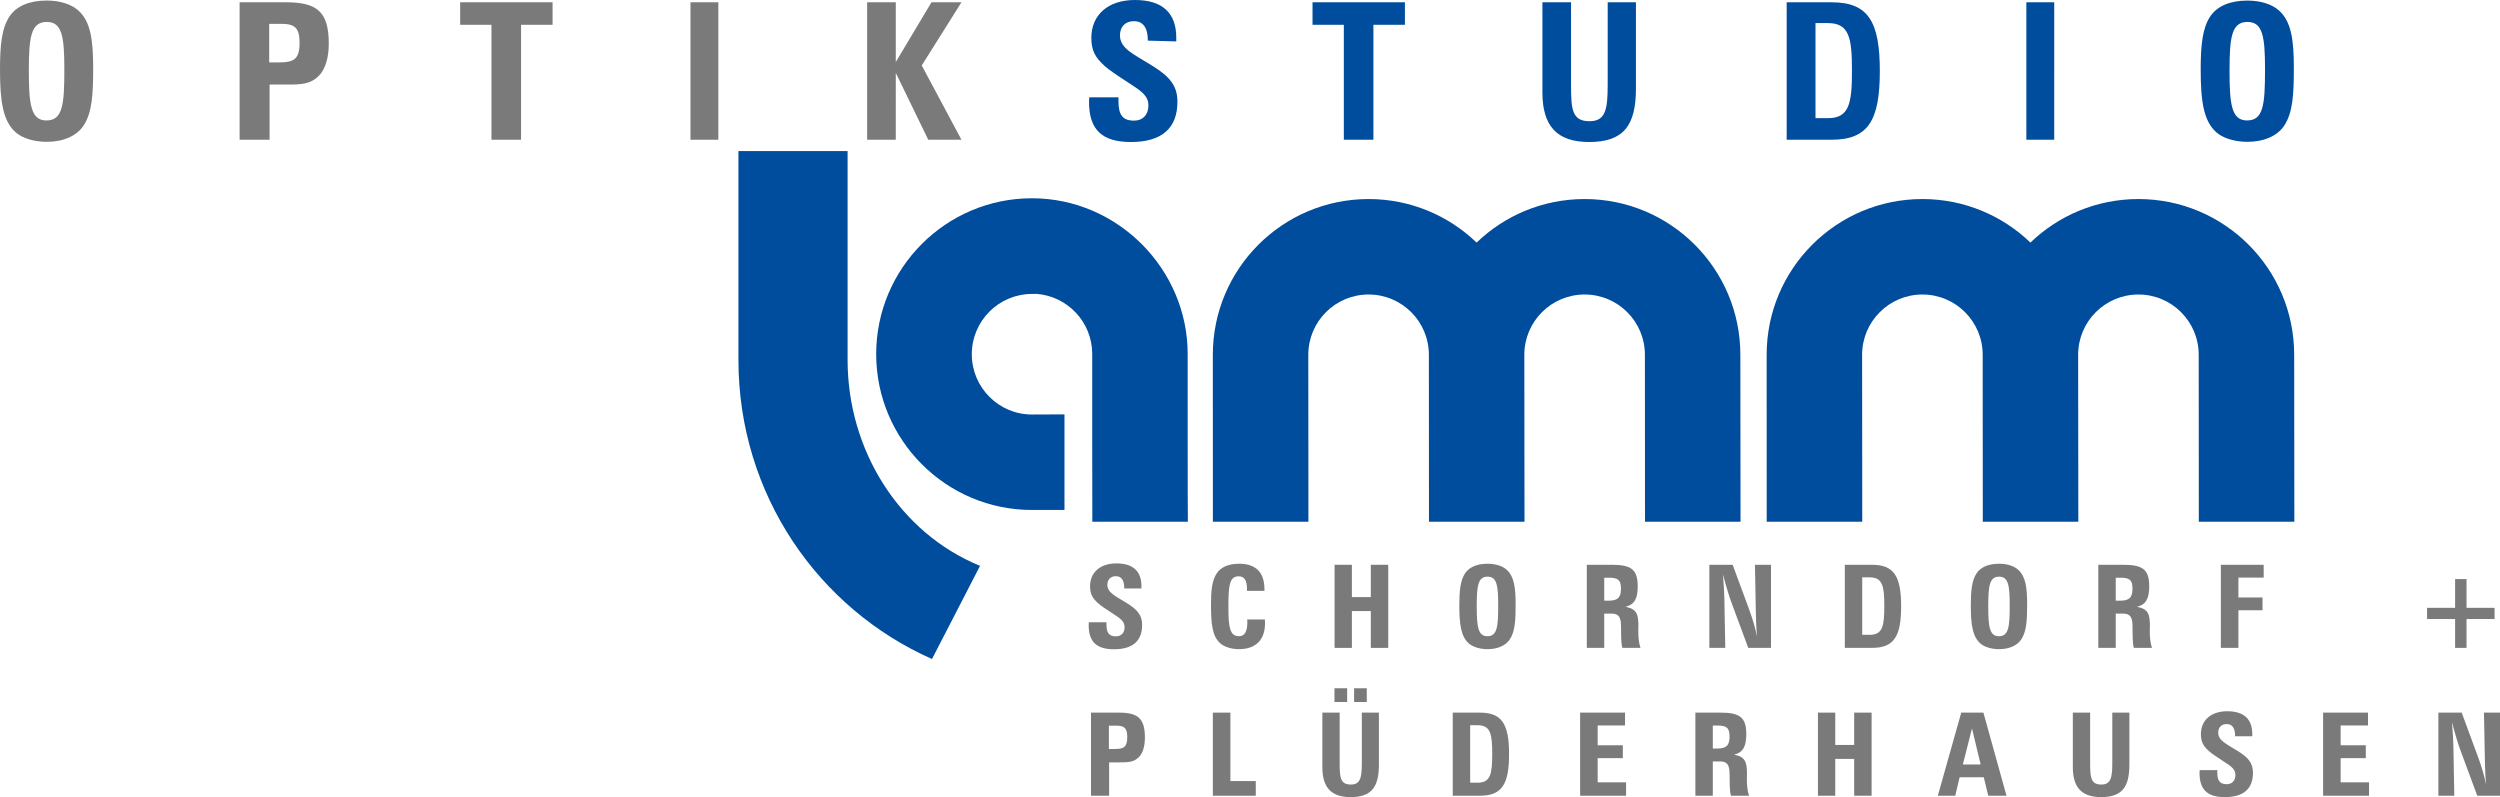 <?xml version="1.0" encoding="utf-8"?>
<!-- Generator: Adobe Illustrator 15.0.2, SVG Export Plug-In . SVG Version: 6.00 Build 0)  -->
<!DOCTYPE svg PUBLIC "-//W3C//DTD SVG 1.1//EN" "http://www.w3.org/Graphics/SVG/1.1/DTD/svg11.dtd">
<svg version="1.1" id="Ebene_1" xmlns="http://www.w3.org/2000/svg" xmlns:xlink="http://www.w3.org/1999/xlink" x="0px" y="0px"
	 width="389.992px" height="124.347px" viewBox="0 0 389.992 124.347" enable-background="new 0 0 389.992 124.347"
	 xml:space="preserve">
<path fill-rule="evenodd" clip-rule="evenodd" fill="#004D9D" d="M136.683,55.218c0.012-13.398,10.897-24.289,24.295-24.29
	c13.399,0,24.295,11.09,24.295,24.292c0,0.209-0.002,25.96,0.029,26.169h-14.904c-0.023-0.207-0.016-25.958-0.016-26.169
	c0-4.979-3.871-9.055-8.768-9.383c-0.203,0.021-0.408,0.015-0.614,0.015c-5.194,0-9.404,4.21-9.404,9.404
	c0,5.194,4.218,9.424,9.404,9.405c0,0,4.848-0.008,5.054-0.021v14.904l-5.054,0.008C147.584,79.573,136.67,68.634,136.683,55.218z"
	/>
<path fill-rule="evenodd" clip-rule="evenodd" fill="#004D9D" d="M275.6,81.39l-0.008-26.044c0-13.419,10.877-24.296,24.295-24.296
	c6.543,0,12.482,2.586,16.85,6.792c4.369-4.206,10.307-6.792,16.85-6.792c13.418,0,24.297,10.877,24.297,24.296
	c0,0.209,0.027,16.441,0.027,26.044h-14.904c0-8.99-0.016-25.835-0.016-26.044c0-5.194-4.209-9.404-9.404-9.404
	c-5.193,0-9.404,4.21-9.404,9.404c0,0.209,0.029,17.054,0.029,26.044h-14.904c0-9.084-0.016-25.835-0.016-26.044
	c0-5.194-4.211-9.404-9.404-9.404s-9.404,4.21-9.404,9.404c0,0.209,0.021,17.244,0.021,26.044H275.6z"/>
<path fill-rule="evenodd" clip-rule="evenodd" fill="#004D9D" d="M189.205,81.39l-0.008-26.044
	c0-13.419,10.877-24.296,24.297-24.296c6.541,0,12.48,2.586,16.85,6.792c4.367-4.206,10.307-6.792,16.85-6.792
	c13.418,0,24.295,10.877,24.295,24.296c0,0.209,0.027,16.441,0.027,26.044h-14.902c0-8.99-0.016-25.835-0.016-26.044
	c0-5.194-4.211-9.404-9.404-9.404c-5.195,0-9.404,4.21-9.404,9.404c0,0.209,0.027,17.054,0.027,26.044h-14.902
	c0-9.084-0.016-25.835-0.016-26.044c0-5.194-4.211-9.404-9.404-9.404c-5.195,0-9.404,4.21-9.404,9.404
	c0,0.209,0.02,17.244,0.02,26.044H189.205z"/>
<g>
	<path fill="#7A7A7A" d="M172.604,97.07c0,0.126,0,0.233,0,0.342c0,1.314,0.396,1.854,1.477,1.854c0.811,0,1.351-0.54,1.351-1.422
		c0-0.973-0.738-1.405-1.891-2.161c-1.116-0.72-1.873-1.242-2.251-1.585c-0.864-0.792-1.242-1.422-1.242-2.646
		c0-2.16,1.584-3.564,4.105-3.564c2.593,0,3.907,1.206,3.907,3.564c0,0.126,0,0.234,0,0.342h-2.684c0-0.018,0-0.054,0-0.071
		c0-1.225-0.449-1.837-1.313-1.837c-0.811,0-1.315,0.522-1.315,1.332c0,1.261,1.279,1.765,3.151,2.936
		c1.53,0.972,2.269,1.818,2.269,3.331c0,2.503-1.477,3.799-4.393,3.799c-2.719,0-3.943-1.17-3.943-3.763
		c0-0.145,0.018-0.288,0.018-0.45H172.604z"/>
	<path fill="#7A7A7A" d="M197.338,97.232c0,2.593-1.458,4.033-4.033,4.033c-1.278,0-2.34-0.379-2.916-0.883
		c-1.297-1.116-1.477-3.043-1.477-6.104c0-2.143,0.144-3.709,0.9-4.844c0.63-0.954,1.836-1.494,3.475-1.494
		c2.61,0,3.961,1.332,3.961,3.979c0,0.071,0,0.162,0,0.252h-2.719c0-0.09,0-0.181,0-0.252c0-1.369-0.414-2.017-1.296-2.017
		c-1.513,0-1.603,1.603-1.603,4.915c0,3.007,0.216,4.43,1.639,4.43c0.882,0,1.313-0.721,1.313-2.161c0-0.144-0.018-0.288-0.018-0.45
		h2.755C197.338,96.836,197.338,97.034,197.338,97.232z"/>
	<path fill="#7A7A7A" d="M208.189,101.067V88.104h2.701v5.041h2.953v-5.041h2.719v12.964h-2.719v-5.744h-2.953v5.744H208.189z"/>
	<path fill="#7A7A7A" d="M229.142,100.383c-1.224-1.062-1.494-2.953-1.494-5.941c0-2.287,0.162-3.907,0.9-5.006
		c0.63-0.954,1.854-1.494,3.493-1.494c1.296,0,2.341,0.36,2.971,0.918c1.17,1.026,1.422,2.755,1.422,5.42
		c0,2.484-0.09,4.231-0.918,5.474c-0.63,0.937-1.872,1.513-3.457,1.513C230.78,101.266,229.718,100.887,229.142,100.383z
		 M232.022,99.249c1.549,0,1.692-1.513,1.692-4.826c0-3.097-0.216-4.465-1.656-4.465c-1.477,0-1.692,1.387-1.692,4.591
		C230.366,97.754,230.564,99.249,232.022,99.249z"/>
	<path fill="#7A7A7A" d="M255.478,91.435c0,1.891-0.468,2.862-1.891,3.223c1.765,0.36,1.999,1.152,1.999,3.079
		c0,0.216-0.019,0.432-0.019,0.648c0,1.008,0.072,1.891,0.343,2.683h-2.827c-0.234-0.811-0.18-2.017-0.216-3.583
		c-0.036-1.242-0.396-1.765-1.477-1.765h-1.135v5.348h-2.719V88.104h3.854C254.361,88.104,255.478,88.752,255.478,91.435z
		 M250.922,93.703c1.387,0,1.945-0.433,1.945-1.854c0-1.387-0.469-1.729-1.891-1.729h-0.721v3.583H250.922z"/>
	<path fill="#7A7A7A" d="M266.653,88.104h3.637l2.485,6.733c0.576,1.549,1.026,3.043,1.332,4.502
		c-0.126-1.207-0.18-2.449-0.198-3.764l-0.144-7.472h2.503v12.964h-3.548l-2.629-7.095c-0.342-0.936-0.792-2.376-1.313-4.375
		c0.126,1.62,0.197,2.863,0.216,3.745l0.144,7.725h-2.484V88.104z"/>
	<path fill="#7A7A7A" d="M292.034,88.104c3.457,0,4.537,1.836,4.537,6.481s-1.08,6.482-4.537,6.482h-4.249V88.104H292.034z
		 M290.504,99.032h1.17c2.017,0,2.27-1.386,2.27-4.483c0-3.097-0.253-4.483-2.27-4.483h-1.17V99.032z"/>
	<path fill="#7A7A7A" d="M308.936,100.383c-1.225-1.062-1.495-2.953-1.495-5.941c0-2.287,0.162-3.907,0.9-5.006
		c0.631-0.954,1.854-1.494,3.493-1.494c1.297,0,2.341,0.36,2.971,0.918c1.171,1.026,1.423,2.755,1.423,5.42
		c0,2.484-0.09,4.231-0.918,5.474c-0.631,0.937-1.873,1.513-3.457,1.513C310.574,101.266,309.512,100.887,308.936,100.383z
		 M311.816,99.249c1.548,0,1.692-1.513,1.692-4.826c0-3.097-0.216-4.465-1.656-4.465c-1.477,0-1.692,1.387-1.692,4.591
		C310.16,97.754,310.357,99.249,311.816,99.249z"/>
	<path fill="#7A7A7A" d="M335.271,91.435c0,1.891-0.469,2.862-1.891,3.223c1.765,0.36,1.998,1.152,1.998,3.079
		c0,0.216-0.018,0.432-0.018,0.648c0,1.008,0.072,1.891,0.342,2.683h-2.827c-0.233-0.811-0.18-2.017-0.216-3.583
		c-0.036-1.242-0.396-1.765-1.477-1.765h-1.134v5.348h-2.719V88.104h3.853C334.154,88.104,335.271,88.752,335.271,91.435z
		 M330.716,93.703c1.387,0,1.944-0.433,1.944-1.854c0-1.387-0.468-1.729-1.891-1.729h-0.72v3.583H330.716z"/>
	<path fill="#7A7A7A" d="M346.446,88.104h6.681v1.998h-3.943v3.098h3.763v1.998h-3.763v5.87h-2.737V88.104z"/>
	<path fill="#7A7A7A" d="M384.771,90.336v4.483h4.375v1.746h-4.375v4.502h-1.782v-4.502h-4.375v-1.746h4.375v-4.483H384.771z"/>
</g>
<path fill-rule="evenodd" clip-rule="evenodd" fill="#004D9D" d="M350.598,22.125c2.619,0,4.674-0.953,5.717-2.501
	c1.369-2.054,1.518-4.943,1.518-9.052c0-4.407-0.416-7.266-2.352-8.963c-1.043-0.923-2.77-1.519-4.912-1.519
	c-2.711,0-4.736,0.894-5.777,2.472c-1.221,1.816-1.49,4.496-1.49,8.278c0,4.943,0.447,8.07,2.473,9.827
	C346.727,21.5,348.482,22.125,350.598,22.125z M347.799,11.018c0-5.3,0.355-7.593,2.799-7.593c2.381,0,2.738,2.263,2.738,7.385
	c0,5.479-0.238,7.98-2.799,7.98C348.125,18.79,347.799,16.318,347.799,11.018z M316.104,21.797h4.348V0.357h-4.348V21.797z
	 M283.211,3.603h1.936c3.334,0,3.752,2.293,3.752,7.415s-0.418,7.415-3.752,7.415h-1.936V3.603z M278.715,0.357v21.44h7.027
	c5.717,0,7.504-3.038,7.504-10.72c0-7.683-1.787-10.72-7.504-10.72H278.715z M255.201,0.357h-4.406V13.25
	c0,3.812-0.328,5.658-2.828,5.658c-2.74,0-2.889-1.846-2.889-5.658V0.357h-4.467v14.055c0,5.241,2.262,7.742,7.295,7.742
	c5.391,0,7.295-2.59,7.295-8.367V0.357z M209.633,21.797h4.615V3.871h4.914V0.357H204.75v3.514h4.883V21.797z M169.917,15.186
	c0,0.269-0.029,0.506-0.029,0.745c0,4.288,2.023,6.223,6.521,6.223c4.824,0,7.266-2.144,7.266-6.283
	c0-2.501-1.221-3.901-3.752-5.509c-3.098-1.936-5.211-2.77-5.211-4.854c0-1.34,0.832-2.204,2.174-2.204
	c1.428,0,2.174,1.012,2.174,3.037l4.436,0.119V5.896c0-3.901-2.174-5.896-6.461-5.896c-4.169,0-6.79,2.322-6.79,5.896
	c0,2.024,0.626,3.067,2.055,4.377c0.626,0.565,1.875,1.429,3.721,2.62c1.906,1.25,3.127,1.965,3.127,3.573
	c0,1.459-0.893,2.352-2.232,2.352c-1.787,0-2.441-0.893-2.441-3.067v-0.566H169.917z"/>
<path fill-rule="evenodd" clip-rule="evenodd" fill="#7A7A7A" d="M135.272,21.798h4.468V11.374l5.063,10.424h5.182l-6.195-11.586
	l6.195-9.858h-4.676l-5.57,9.322V0.354h-4.468V21.798z M107.711,21.798h4.349V0.354h-4.349V21.798z M76.667,21.798h4.617V3.868
	h4.915V0.354H71.783v3.514h4.884V21.798z M44.586,0.354h-7.208v21.444h4.676v-8.607h2.562h0.268c1.996,0,3.574-0.029,4.885-1.4
	c0.953-0.983,1.519-2.71,1.519-5.003C51.288,1.784,49.412,0.354,44.586,0.354z M41.995,3.72h1.876c2.085,0,2.859,0.595,2.859,2.949
	c0,2.561-0.864,3.067-3.247,3.067h-1.489V3.72z M7.297,22.126c2.621,0,4.676-0.953,5.718-2.502c1.371-2.055,1.519-4.944,1.519-9.055
	c0-4.408-0.417-7.268-2.353-8.965c-1.043-0.923-2.77-1.519-4.915-1.519c-2.71,0-4.736,0.894-5.778,2.472
	C0.268,4.375,0,7.056,0,10.838c0,4.944,0.446,8.072,2.472,9.829C3.425,21.501,5.182,22.126,7.297,22.126z M4.497,11.017
	c0-5.301,0.357-7.595,2.8-7.595c2.383,0,2.74,2.264,2.74,7.387c0,5.48-0.238,7.982-2.8,7.982
	C4.825,18.791,4.497,16.318,4.497,11.017z"/>
<path fill-rule="evenodd" clip-rule="evenodd" fill="#004D9D" d="M115.193,56.146V23.564h17.029v32.582
	c0,14.191,8.172,27.017,20.66,32.125l-7.492,14.531C127.681,94.97,115.193,77.149,115.193,56.146z"/>
<g>
	<path fill="#7A7A7A" d="M178.602,115.056c0,1.387-0.342,2.431-0.918,3.025c-0.793,0.828-1.747,0.846-2.953,0.846
		c-0.055,0-0.108,0-0.162,0h-1.549v5.204h-2.827v-12.964h4.357C177.467,111.167,178.602,112.031,178.602,115.056z M172.984,116.839
		h0.9c1.44,0,1.963-0.307,1.963-1.854c0-1.423-0.468-1.783-1.729-1.783h-1.134V116.839z"/>
	<path fill="#7A7A7A" d="M189.201,111.167h2.736v10.677h3.961v2.287h-6.697V111.167z"/>
	<path fill="#7A7A7A" d="M215.105,119.287c0,3.493-1.152,5.06-4.411,5.06c-3.043,0-4.412-1.513-4.412-4.682v-8.498h2.701v7.796
		c0,2.305,0.09,3.421,1.747,3.421c1.512,0,1.71-1.116,1.71-3.421v-7.796h2.665V119.287z M208.173,107.368h1.981v2.143h-1.981
		V107.368z M211.234,107.368h1.98v2.143h-1.98V107.368z"/>
	<path fill="#7A7A7A" d="M230.872,111.167c3.457,0,4.537,1.836,4.537,6.481s-1.08,6.482-4.537,6.482h-4.249v-12.964H230.872z
		 M229.342,122.096h1.17c2.017,0,2.269-1.386,2.269-4.483c0-3.097-0.252-4.482-2.269-4.482h-1.17V122.096z"/>
	<path fill="#7A7A7A" d="M246.494,111.167h7.005v1.998h-4.268v3.098h3.925v1.998h-3.925v3.781h4.43v2.089h-7.167V111.167z"/>
	<path fill="#7A7A7A" d="M272.417,114.498c0,1.891-0.469,2.862-1.891,3.223c1.765,0.36,1.998,1.152,1.998,3.079
		c0,0.216-0.018,0.432-0.018,0.648c0,1.008,0.072,1.891,0.342,2.683h-2.826c-0.234-0.811-0.181-2.017-0.217-3.583
		c-0.036-1.242-0.396-1.765-1.476-1.765h-1.135v5.348h-2.719v-12.964h3.854C271.301,111.167,272.417,111.815,272.417,114.498z
		 M267.861,116.767c1.387,0,1.944-0.433,1.944-1.854c0-1.387-0.468-1.729-1.891-1.729h-0.72v3.583H267.861z"/>
	<path fill="#7A7A7A" d="M283.593,124.131v-12.964h2.7v5.041h2.953v-5.041h2.719v12.964h-2.719v-5.744h-2.953v5.744H283.593z"/>
	<path fill="#7A7A7A" d="M309.46,121.25h-3.763l-0.685,2.881h-2.719l3.655-12.964h3.457l3.601,12.964h-2.845L309.46,121.25z
		 M308.974,119.251l-1.351-5.617l-1.422,5.617H308.974z"/>
	<path fill="#7A7A7A" d="M332.177,119.287c0,3.493-1.152,5.06-4.411,5.06c-3.043,0-4.411-1.513-4.411-4.682v-8.498h2.7v7.796
		c0,2.305,0.09,3.421,1.747,3.421c1.512,0,1.71-1.116,1.71-3.421v-7.796h2.665V119.287z"/>
	<path fill="#7A7A7A" d="M345.891,120.134c0,0.126,0,0.233,0,0.342c0,1.314,0.396,1.854,1.477,1.854c0.811,0,1.351-0.54,1.351-1.423
		c0-0.972-0.738-1.404-1.891-2.16c-1.116-0.721-1.873-1.242-2.251-1.584c-0.864-0.793-1.242-1.423-1.242-2.647
		c0-2.16,1.584-3.564,4.105-3.564c2.593,0,3.907,1.206,3.907,3.564c0,0.126,0,0.234,0,0.343h-2.683c0-0.019,0-0.055,0-0.072
		c0-1.225-0.45-1.837-1.314-1.837c-0.811,0-1.314,0.522-1.314,1.333c0,1.26,1.278,1.764,3.15,2.935
		c1.53,0.972,2.269,1.818,2.269,3.331c0,2.503-1.477,3.799-4.393,3.799c-2.72,0-3.943-1.17-3.943-3.763
		c0-0.145,0.018-0.288,0.018-0.45H345.891z"/>
	<path fill="#7A7A7A" d="M362.396,111.167h7.005v1.998h-4.268v3.098h3.925v1.998h-3.925v3.781h4.43v2.089h-7.167V111.167z"/>
	<path fill="#7A7A7A" d="M380.378,111.167h3.637l2.485,6.733c0.576,1.549,1.026,3.043,1.332,4.502
		c-0.126-1.206-0.18-2.449-0.198-3.764l-0.144-7.472h2.502v12.964h-3.547l-2.629-7.095c-0.342-0.936-0.792-2.376-1.314-4.375
		c0.127,1.621,0.198,2.863,0.217,3.745l0.144,7.725h-2.484V111.167z"/>
</g>
</svg>
